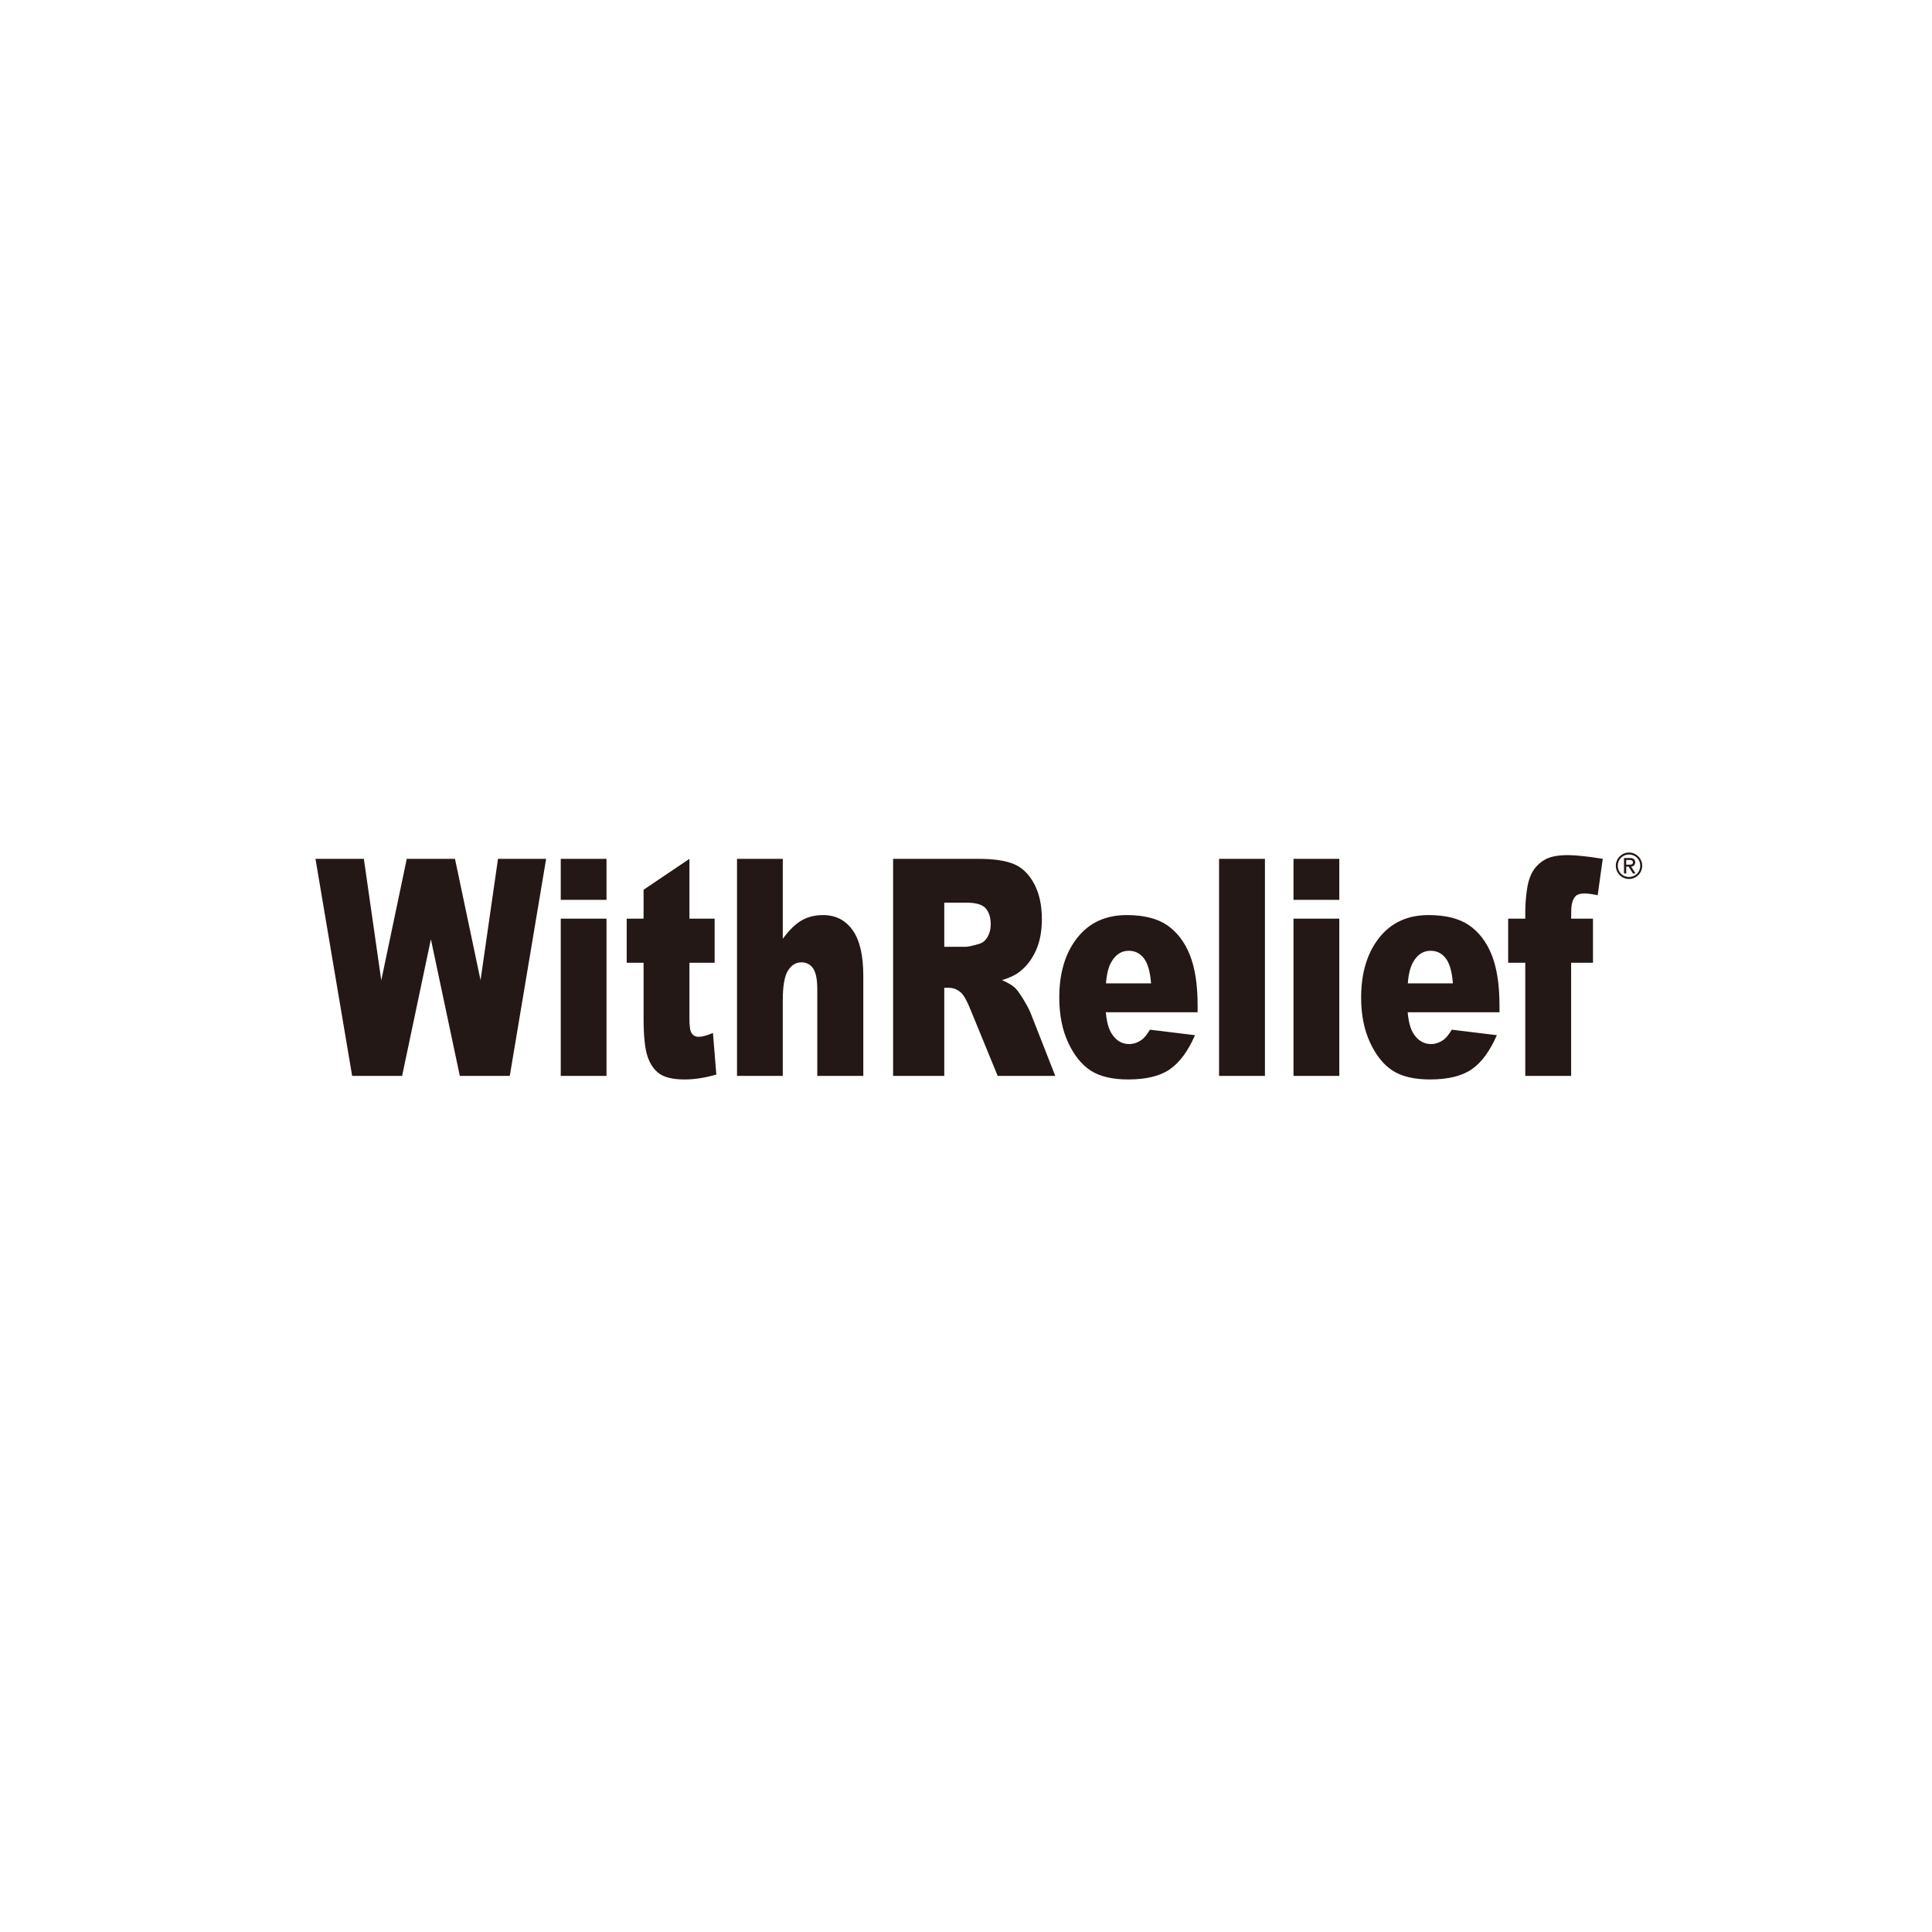 <?xml version="1.0" encoding="UTF-8"?><svg xmlns="http://www.w3.org/2000/svg" viewBox="0 0 241 241"><defs><style>.c{fill:#231815;}.c,.d{stroke-width:0px;}.d{fill:none;}</style></defs><g id="a"><rect class="d" width="241" height="241"/></g><g id="b"><path class="c" d="m39.351,107.133h6.036l2.173,15.157,3.181-15.157h6.014l3.189,15.138,2.176-15.138h6.004l-4.534,27.077h-6.232l-3.608-17.049-3.591,17.049h-6.231l-4.576-27.077Zm30.597,0h5.708v5.114h-5.708v-5.114Zm0,7.46h5.708v19.617h-5.708v-19.617Zm16.052-7.46v7.46h3.143v5.504h-3.143v6.952c0,.833.062,1.387.184,1.658.187.418.514.627.982.627.421,0,1.009-.159,1.768-.482l.421,5.191c-1.413.407-2.73.61-3.955.61-1.422,0-2.471-.243-3.144-.722-.673-.476-1.172-1.209-1.494-2.184-.322-.978-.482-2.563-.482-4.748v-6.901h-2.106v-5.504h2.106v-3.603l5.72-3.858Zm5.937,0h5.708v9.972c.775-1.059,1.548-1.815,2.315-2.272.766-.453,1.673-.683,2.721-.683,1.551,0,2.775.623,3.668,1.865.894,1.244,1.34,3.151,1.34,5.728v12.466h-5.74v-10.788c0-1.229-.17-2.101-.517-2.613-.346-.507-.833-.765-1.457-.765-.694,0-1.257.344-1.687,1.038-.429.683-.644,1.922-.644,3.708v9.42h-5.708v-27.077Zm19.47,27.077v-27.077h10.589c1.964,0,3.466.219,4.507.665,1.034.441,1.872,1.266,2.508,2.463.638,1.204.953,2.664.953,4.387,0,1.503-.242,2.8-.73,3.891-.485,1.087-1.151,1.974-2.006,2.648-.541.429-1.284.791-2.231,1.073.757.332,1.311.663,1.651.995.234.226.577.702,1.02,1.424.443.733.738,1.29.892,1.688l3.076,7.843h-7.182l-3.395-8.272c-.432-1.073-.813-1.772-1.151-2.087-.457-.421-.978-.633-1.558-.633h-.561v10.992h-6.382Zm6.382-16.106h2.68c.288,0,.85-.124,1.683-.371.419-.112.765-.393,1.03-.849.267-.456.401-.979.401-1.571,0-.873-.212-1.544-.631-2.011-.421-.47-1.211-.702-2.37-.702h-2.793v5.504Zm31.606,8.165h-11.452c.103,1.204.351,2.106.744,2.694.549.85,1.27,1.273,2.162,1.273.56,0,1.092-.184,1.596-.554.312-.231.644-.644.998-1.237l5.623.685c-.858,1.97-1.895,3.385-3.112,4.235-1.215.858-2.959,1.287-5.233,1.287-1.973,0-3.524-.371-4.659-1.101-1.128-.733-2.067-1.892-2.814-3.491-.741-1.594-1.112-3.469-1.112-5.623,0-3.065.741-5.548,2.237-7.444,1.488-1.896,3.553-2.845,6.18-2.845,2.134,0,3.814.424,5.051,1.272,1.231.853,2.173,2.083,2.817,3.696.644,1.612.972,3.713.972,6.301v.85Zm-5.809-3.603c-.114-1.452-.41-2.494-.894-3.122-.479-.63-1.114-.943-1.9-.943-.908,0-1.633.475-2.174,1.422-.345.589-.565,1.472-.657,2.643h5.625Zm8.481-15.534h5.723v27.077h-5.723v-27.077Zm9.284,0h5.715v5.114h-5.715v-5.114Zm0,7.46h5.715v19.617h-5.715v-19.617Zm25.695,11.676h-11.449c.103,1.204.351,2.106.741,2.694.555.85,1.273,1.273,2.165,1.273.56,0,1.092-.184,1.599-.554.306-.231.641-.644.995-1.237l5.623.685c-.861,1.97-1.894,3.385-3.109,4.235-1.221.858-2.962,1.287-5.235,1.287-1.973,0-3.53-.371-4.661-1.101-1.128-.733-2.064-1.892-2.806-3.491-.747-1.594-1.12-3.469-1.12-5.623,0-3.065.75-5.548,2.24-7.444,1.491-1.896,3.55-2.845,6.18-2.845,2.129,0,3.814.424,5.051,1.272,1.234.853,2.171,2.083,2.817,3.696.644,1.612.97,3.713.97,6.301v.85Zm-5.81-3.603c-.111-1.452-.409-2.494-.892-3.122-.479-.63-1.114-.943-1.9-.943-.908,0-1.633.475-2.176,1.422-.343.589-.565,1.472-.657,2.643h5.625Zm14.748-8.073h2.725v5.504h-2.725v14.112h-5.72v-14.112h-2.134v-5.504h2.134v-.887c0-.8.064-1.679.195-2.64.128-.963.376-1.744.733-2.356.362-.609.869-1.102,1.518-1.477.647-.376,1.602-.563,2.853-.563,1.003,0,2.455.153,4.366.462l-.633,4.543c-.682-.149-1.237-.221-1.658-.221-.516,0-.886.113-1.106.341-.223.229-.385.588-.476,1.078-.047.272-.072.845-.072,1.719Zm7.222-8.246c.908,0,1.644.741,1.644,1.648,0,.908-.736,1.648-1.644,1.648-.911,0-1.647-.74-1.647-1.648,0-.907.736-1.648,1.647-1.648Zm.003,3.049c.797,0,1.396-.612,1.396-1.401,0-.789-.599-1.401-1.396-1.401-.805,0-1.407.613-1.407,1.401,0,.79.602,1.401,1.407,1.401Zm-.633-2.368h.738c.413,0,.663.178.663.544,0,.309-.231.52-.512.532l.552.854h-.323l-.54-.854h-.298v.854h-.279v-1.93Zm.279.83h.429c.245,0,.409-.05.409-.301,0-.22-.203-.284-.409-.284h-.429v.585Z"/></g></svg>